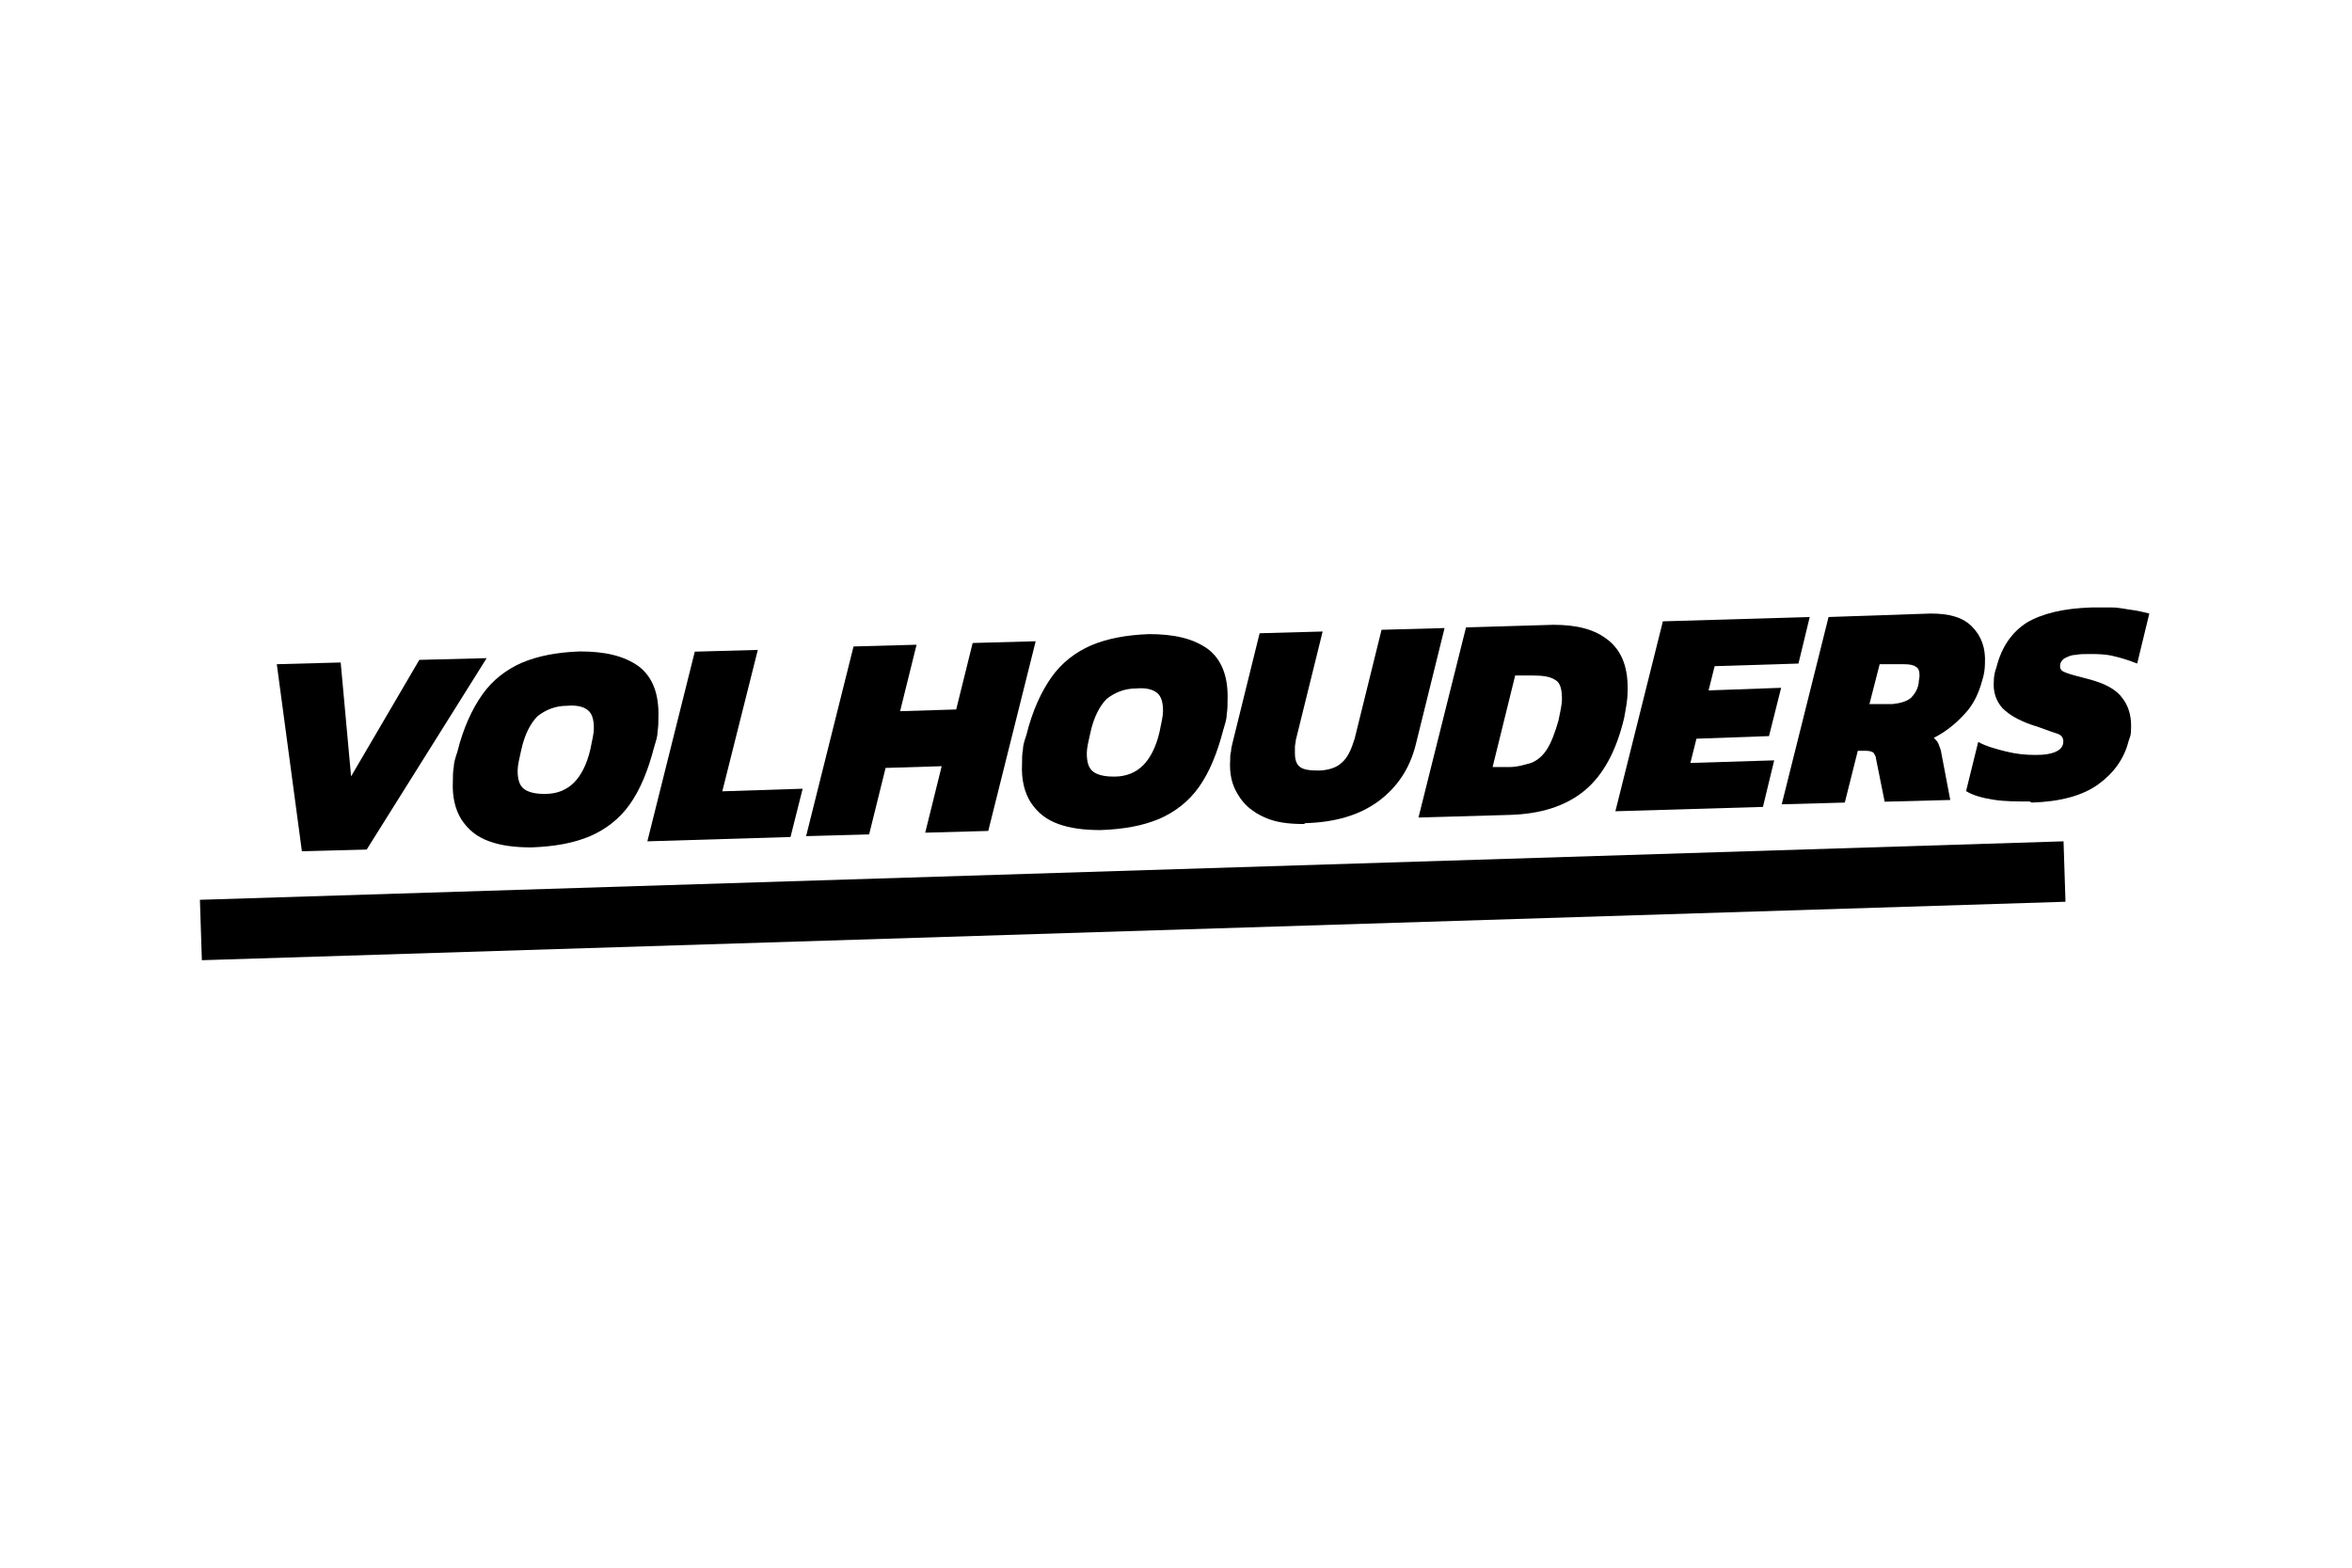 <?xml version="1.0" encoding="UTF-8"?>
<svg xmlns="http://www.w3.org/2000/svg" width="600" height="400" viewBox="0 0 600 400" fill="none">
  <rect width="600" height="400" fill="white"></rect>
  <path d="M77.022 217.265L70.613 169.475L86.911 169.033L89.563 198.094L106.967 168.37L124.149 167.928L93.541 216.768L76.801 217.21H77.022V217.265Z" fill="black"></path>
  <path d="M135.586 216.215C131.387 216.215 127.851 215.773 124.812 214.668C121.718 213.564 119.508 211.796 117.74 209.144C116.193 206.713 115.309 203.398 115.53 199.254C115.53 198.149 115.53 196.823 115.751 195.718C115.751 194.613 116.193 193.287 116.635 191.961C118.182 185.773 120.392 180.967 123.044 177.21C125.696 173.453 129.232 170.801 133.155 169.088C137.354 167.32 142.16 166.436 147.906 166.215C154.315 166.215 159.122 167.32 162.878 169.972C166.414 172.624 168.182 176.989 167.961 183.177C167.961 184.282 167.961 185.387 167.74 186.713C167.74 188.039 167.298 189.144 166.856 190.691C165.309 196.657 163.32 201.464 160.669 205.221C158.017 208.978 154.481 211.63 150.558 213.343C146.359 215.11 141.553 215.994 135.586 216.215ZM139.122 202.569C142.216 202.569 144.646 201.464 146.414 199.696C148.182 197.928 149.729 195.055 150.613 191.133C151.055 188.923 151.497 187.155 151.497 185.829C151.497 183.619 151.055 182.072 149.95 181.188C148.845 180.304 147.077 179.862 144.646 180.083C141.553 180.083 139.122 181.188 137.133 182.735C135.365 184.503 133.818 187.376 132.934 191.519C132.492 193.508 132.05 195.276 132.05 196.602C132.05 198.812 132.492 200.359 133.597 201.243C134.702 202.127 136.47 202.569 138.901 202.569H139.122Z" fill="black"></path>
  <path d="M165.144 214.669L177.243 166.271L193.32 165.829L184.26 201.906L204.757 201.243L201.663 213.564L165.088 214.669H165.144Z" fill="black"></path>
  <path d="M205.641 213.343L217.74 164.945L233.817 164.503L229.619 181.464L243.928 181.022L248.127 164.061L264.204 163.619L252.105 212.017L236.027 212.459L240.226 195.497L225.917 195.939L221.718 212.901L205.641 213.343Z" fill="black"></path>
  <path d="M280.779 211.796C276.58 211.796 273.044 211.354 270.006 210.249C266.912 209.144 264.702 207.376 262.934 204.724C261.387 202.293 260.503 198.978 260.724 194.834C260.724 193.729 260.724 192.403 260.945 191.298C260.945 190.193 261.387 188.867 261.829 187.541C263.376 181.354 265.586 176.547 268.238 172.79C270.89 169.033 274.425 166.381 278.348 164.668C282.547 162.901 287.354 162.017 293.099 161.796C299.508 161.796 304.315 162.901 308.072 165.552C311.608 168.204 313.376 172.569 313.155 178.757C313.155 179.862 313.155 180.967 312.934 182.293C312.934 183.619 312.492 184.724 312.05 186.271C310.503 192.238 308.514 197.044 305.862 200.801C303.21 204.558 299.674 207.21 295.751 208.923C291.553 210.691 286.746 211.575 280.779 211.796ZM284.315 198.149C287.409 198.149 289.84 197.044 291.608 195.276C293.376 193.508 294.923 190.635 295.807 186.713C296.249 184.503 296.691 182.735 296.691 181.409C296.691 179.199 296.249 177.652 295.144 176.768C294.039 175.884 292.271 175.442 289.84 175.663C286.746 175.663 284.315 176.768 282.326 178.315C280.558 180.083 279.011 182.956 278.127 187.099C277.685 189.088 277.243 190.856 277.243 192.182C277.243 194.392 277.685 195.939 278.79 196.823C279.895 197.707 281.663 198.149 284.094 198.149H284.315Z" fill="black"></path>
  <path d="M332.547 210.249C328.569 210.249 325.254 209.807 322.436 208.481C319.563 207.155 317.353 205.387 315.806 202.735C314.26 200.304 313.597 197.431 313.818 193.95C313.818 193.287 313.818 192.403 314.039 191.74C314.039 191.077 314.26 190.193 314.481 189.309L321.331 161.575L337.409 161.133L330.558 188.867C330.558 189.53 330.337 189.972 330.337 190.635V192.182C330.337 193.95 330.779 195.055 331.663 195.718C332.547 196.381 334.094 196.602 336.304 196.602C338.514 196.602 340.945 195.939 342.271 194.613C343.818 193.287 344.702 191.298 345.586 188.425L352.436 160.691L368.514 160.249L361.221 189.751C359.674 196.16 356.359 200.967 351.552 204.503C346.69 208.039 340.558 209.807 333.044 210.028L332.602 210.249H332.547Z" fill="black"></path>
  <path d="M361.884 208.481L373.983 160.083L396.248 159.42C402.215 159.42 406.801 160.525 410.337 163.398C413.873 166.271 415.42 170.635 415.199 176.602C415.199 178.591 414.757 180.801 414.315 183.232C412.326 191.575 409.011 197.762 404.204 201.74C399.342 205.718 392.989 207.707 385.033 207.928L362.105 208.591H361.884V208.481ZM380.779 195.718H384.978C387.188 195.718 389.177 195.055 390.724 194.613C392.271 193.95 393.596 192.845 394.701 191.077C395.806 189.309 396.69 186.878 397.574 183.84C398.016 181.63 398.458 179.862 398.458 178.315C398.458 175.884 398.016 174.116 396.69 173.453C395.364 172.569 393.376 172.348 390.724 172.348H386.525L380.779 195.663V195.718Z" fill="black"></path>
  <path d="M412.105 206.934L424.204 158.536L461.663 157.431L458.79 169.309L437.409 169.972L435.862 176.16L454.37 175.497L451.276 187.818L432.768 188.481L431.221 194.669L452.602 194.006L449.729 205.884L412.271 206.989H412.05L412.105 206.934Z" fill="black"></path>
  <path d="M454.37 205.829L466.47 157.431L492.492 156.547C497.133 156.547 500.669 157.431 503.044 159.862C505.475 162.293 506.58 165.387 506.359 169.309C506.359 170.635 506.138 172.182 505.696 173.508C504.812 176.823 503.486 179.696 501.276 182.072C499.066 184.503 496.414 186.713 493.32 188.26C493.762 188.702 494.204 189.144 494.425 189.586C494.646 190.249 494.867 190.691 495.088 191.354L497.519 204.116L480.779 204.558L478.569 193.564C478.569 192.901 478.127 192.459 477.906 192.017C477.464 191.796 477.022 191.575 476.138 191.575H473.928L470.613 204.779L454.536 205.221L454.315 205.884L454.37 205.829ZM476.856 179.641H482.823C484.812 179.42 486.359 178.978 487.464 178.094C488.348 177.21 489.232 175.884 489.453 174.337C489.453 173.674 489.674 173.011 489.674 172.348C489.674 171.243 489.453 170.58 488.79 170.138C488.127 169.696 487.243 169.475 485.696 169.475H479.508L476.856 179.807V179.586V179.641Z" fill="black"></path>
  <path d="M517.851 204.503C514.536 204.503 511.442 204.503 508.624 204.061C505.751 203.619 503.32 202.956 501.552 201.851L504.646 189.309C506.635 190.414 509.066 191.077 511.718 191.74C514.37 192.403 516.801 192.624 519.232 192.624C521.663 192.624 522.768 192.403 524.094 191.961C525.199 191.519 526.083 190.856 526.304 189.751C526.525 188.425 526.083 187.541 524.536 187.099C522.989 186.657 521 185.773 518.127 184.89C515.033 183.785 512.602 182.459 510.834 180.691C509.287 178.923 508.403 176.713 508.624 173.84C508.624 172.735 508.845 171.409 509.287 170.304C510.613 165 513.265 161.298 517.022 158.867C520.945 156.547 526.414 155.221 533.486 155H538.79C540.558 155 542.326 155.442 544.094 155.663C545.862 155.884 547.188 156.326 548.293 156.547L545.199 169.309C542.989 168.425 540.779 167.762 538.79 167.32C536.801 166.878 534.812 166.878 533.044 166.878C531.276 166.878 530.613 166.878 529.508 167.099C528.403 167.099 527.519 167.541 526.635 167.983C525.972 168.425 525.53 169.088 525.53 169.972C525.53 170.856 525.972 171.298 527.298 171.74C528.403 172.182 530.392 172.624 532.823 173.287C537.022 174.392 539.895 175.939 541.442 178.149C542.989 180.138 543.652 182.569 543.652 185.166C543.652 187.762 543.431 187.818 542.989 189.144C541.884 193.564 539.232 197.265 535.254 200.138C531.276 203.011 525.586 204.558 518.293 204.779L517.851 204.558V204.503Z" fill="black"></path>
  <path d="M526.414 214.669L51 229.586L51.497 245L526.912 230.083L526.414 214.669Z" fill="black"></path>
</svg>

